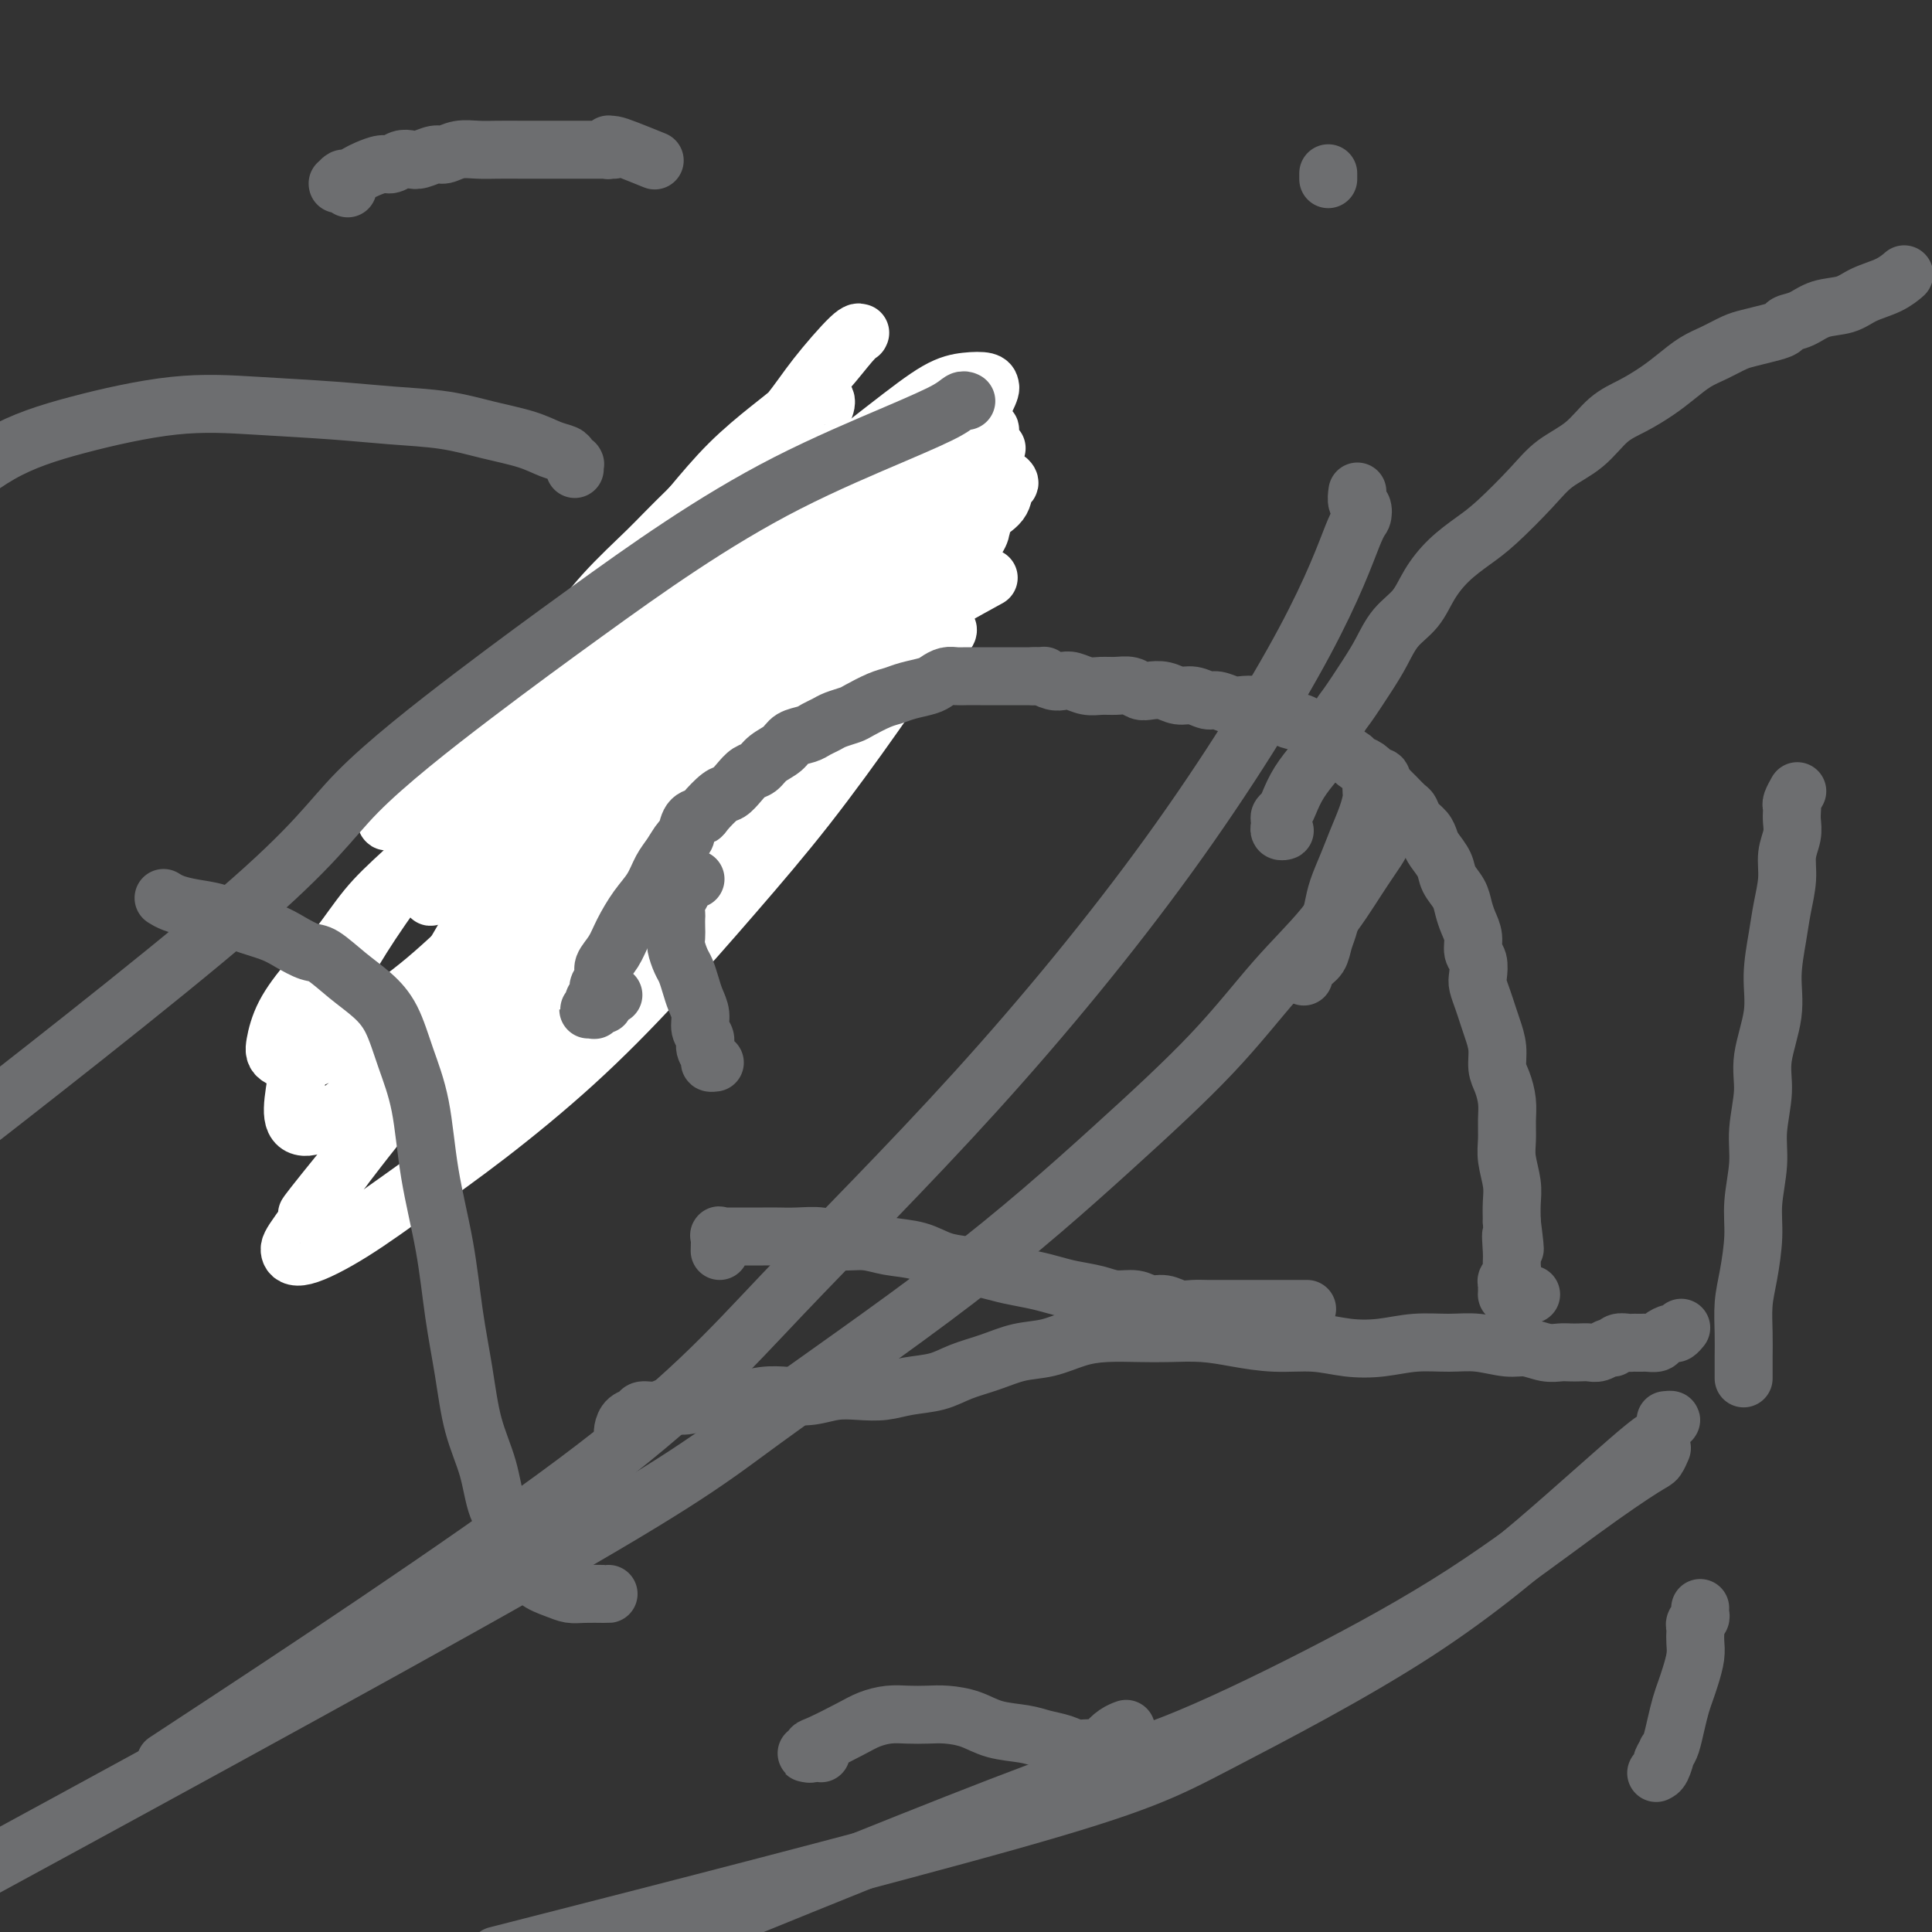 <svg viewBox='0 0 400 400' version='1.1' xmlns='http://www.w3.org/2000/svg' xmlns:xlink='http://www.w3.org/1999/xlink'><rect x="0" y="0" width="400" height="400" fill="#333333" stroke="none"/><g fill='none' stroke='#6D6E70' stroke-width='12' stroke-linecap='round' stroke-linejoin='round'><path d='M110,182c-1.510,0.120 -3.020,0.240 -4,0c-0.980,-0.240 -1.429,-0.841 -2,-1c-0.571,-0.159 -1.263,0.125 -2,0c-0.737,-0.125 -1.518,-0.658 -2,-1c-0.482,-0.342 -0.664,-0.494 -1,-1c-0.336,-0.506 -0.827,-1.366 -1,-2c-0.173,-0.634 -0.027,-1.043 0,-2c0.027,-0.957 -0.065,-2.461 0,-4c0.065,-1.539 0.288,-3.113 1,-5c0.712,-1.887 1.913,-4.088 3,-6c1.087,-1.912 2.059,-3.535 3,-6c0.941,-2.465 1.852,-5.772 3,-8c1.148,-2.228 2.532,-3.376 4,-5c1.468,-1.624 3.020,-3.724 5,-6c1.980,-2.276 4.388,-4.728 7,-7c2.612,-2.272 5.430,-4.363 8,-6c2.570,-1.637 4.894,-2.821 7,-4c2.106,-1.179 3.994,-2.354 6,-3c2.006,-0.646 4.129,-0.762 6,-1c1.871,-0.238 3.491,-0.599 5,-1c1.509,-0.401 2.907,-0.843 4,-1c1.093,-0.157 1.882,-0.028 3,0c1.118,0.028 2.565,-0.045 4,0c1.435,0.045 2.860,0.208 4,0c1.140,-0.208 1.997,-0.788 3,-1c1.003,-0.212 2.154,-0.057 3,0c0.846,0.057 1.389,0.015 2,0c0.611,-0.015 1.292,-0.004 2,0c0.708,0.004 1.444,0.001 2,0c0.556,-0.001 0.933,-0.000 1,0c0.067,0.000 -0.174,0.000 0,0c0.174,-0.000 0.765,-0.000 1,0c0.235,0.000 0.116,-0.000 0,0c-0.116,0.000 -0.227,0.000 0,0c0.227,-0.000 0.793,-0.000 1,0c0.207,0.000 0.055,0.001 0,0c-0.055,-0.001 -0.015,-0.004 0,0c0.015,0.004 0.004,0.015 0,0c-0.004,-0.015 -0.001,-0.057 0,0c0.001,0.057 0.000,0.211 0,0c-0.000,-0.211 -0.000,-0.789 0,-1c0.000,-0.211 0.000,-0.057 0,0c-0.000,0.057 -0.000,0.015 0,0c0.000,-0.015 0.000,-0.004 0,0c-0.000,0.004 -0.000,0.001 0,0c0.000,-0.001 0.000,-0.001 0,0'/><path d='M186,110c6.343,-0.774 1.700,-0.207 0,0c-1.700,0.207 -0.455,0.056 0,0c0.455,-0.056 0.122,-0.015 0,0c-0.122,0.015 -0.033,0.004 0,0c0.033,-0.004 0.009,-0.001 0,0c-0.009,0.001 -0.002,0.000 0,0c0.002,-0.000 0.001,-0.000 0,0c-0.001,0.000 -0.000,0.000 0,0c0.000,-0.000 0.000,-0.000 0,0c-0.000,0.000 -0.000,0.000 0,0c0.000,-0.000 0.000,-0.000 0,0c-0.000,0.000 -0.000,0.000 0,0c0.000,-0.000 0.000,-0.000 0,0c-0.000,0.000 -0.000,0.000 0,0c0.000,-0.000 0.000,-0.000 0,0c-0.000,0.000 -0.000,0.000 0,0c0.000,-0.000 0.000,-0.000 0,0c-0.000,0.000 -0.000,0.000 0,0c0.000,-0.000 0.000,-0.000 0,0c-0.000,0.000 -0.000,0.000 0,0'/><path d='M186,110c0.000,0.000 0.000,0.000 0,0c0.000,-0.000 0.000,0.000 0,0c0.000,-0.000 0.000,0.000 0,0c0.000,-0.000 0.000,0.000 0,0c0.000,0.000 0.000,-0.000 0,0c0.000,0.000 0.000,0.000 0,0c0.000,0.000 0.000,-0.000 0,0c0.000,0.000 0.000,0.000 0,0c0.000,-0.000 0.000,-0.000 0,0c0.000,0.000 0.000,0.000 0,0c0.000,0.000 0.000,0.000 0,0'/><path d='M186,110c-0.000,0.000 -0.001,0.001 0,0c0.001,-0.001 0.005,-0.002 0,0c-0.005,0.002 -0.020,0.009 0,0c0.020,-0.009 0.076,-0.034 0,0c-0.076,0.034 -0.283,0.128 0,0c0.283,-0.128 1.055,-0.478 2,-1c0.945,-0.522 2.062,-1.218 3,-2c0.938,-0.782 1.697,-1.652 2,-2c0.303,-0.348 0.152,-0.174 0,0'/></g>
<g fill='none' stroke='#FFFFFF' stroke-width='12' stroke-linecap='round' stroke-linejoin='round'><path d='M114,196c-0.167,-0.601 -0.333,-1.202 -1,-2c-0.667,-0.798 -1.833,-1.792 -2,-4c-0.167,-2.208 0.667,-5.631 1,-7c0.333,-1.369 0.167,-0.685 0,0'/><path d='M139,135c0.308,-0.671 0.615,-1.342 1,-3c0.385,-1.658 0.847,-4.302 1,-6c0.153,-1.698 -0.002,-2.450 0,-3c0.002,-0.550 0.162,-0.897 0,-1c-0.162,-0.103 -0.644,0.040 -1,0c-0.356,-0.040 -0.585,-0.263 -1,0c-0.415,0.263 -1.016,1.012 -2,2c-0.984,0.988 -2.350,2.216 -4,4c-1.650,1.784 -3.585,4.123 -6,6c-2.415,1.877 -5.309,3.292 -8,5c-2.691,1.708 -5.178,3.709 -7,5c-1.822,1.291 -2.978,1.872 -5,3c-2.022,1.128 -4.911,2.804 -8,5c-3.089,2.196 -6.379,4.914 -9,7c-2.621,2.086 -4.572,3.541 -6,5c-1.428,1.459 -2.334,2.922 -3,4c-0.666,1.078 -1.091,1.769 -1,2c0.091,0.231 0.699,0.001 1,0c0.301,-0.001 0.294,0.229 1,0c0.706,-0.229 2.126,-0.915 4,-2c1.874,-1.085 4.204,-2.569 7,-5c2.796,-2.431 6.058,-5.808 9,-9c2.942,-3.192 5.564,-6.198 9,-10c3.436,-3.802 7.685,-8.399 12,-13c4.315,-4.601 8.696,-9.208 13,-14c4.304,-4.792 8.530,-9.771 13,-15c4.470,-5.229 9.184,-10.708 13,-15c3.816,-4.292 6.736,-7.398 9,-10c2.264,-2.602 3.873,-4.700 5,-6c1.127,-1.300 1.772,-1.802 2,-2c0.228,-0.198 0.040,-0.093 0,0c-0.040,0.093 0.068,0.172 0,0c-0.068,-0.172 -0.311,-0.597 -2,1c-1.689,1.597 -4.824,5.216 -7,8c-2.176,2.784 -3.392,4.733 -6,8c-2.608,3.267 -6.607,7.852 -10,12c-3.393,4.148 -6.179,7.859 -10,13c-3.821,5.141 -8.677,11.712 -13,17c-4.323,5.288 -8.113,9.294 -11,13c-2.887,3.706 -4.870,7.114 -6,9c-1.130,1.886 -1.409,2.252 -2,3c-0.591,0.748 -1.496,1.878 -2,3c-0.504,1.122 -0.606,2.237 -1,3c-0.394,0.763 -1.079,1.173 0,1c1.079,-0.173 3.923,-0.929 6,-2c2.077,-1.071 3.386,-2.455 6,-5c2.614,-2.545 6.532,-6.249 9,-9c2.468,-2.751 3.487,-4.549 6,-8c2.513,-3.451 6.522,-8.555 10,-13c3.478,-4.445 6.425,-8.231 9,-12c2.575,-3.769 4.777,-7.522 7,-11c2.223,-3.478 4.467,-6.683 6,-9c1.533,-2.317 2.354,-3.748 3,-5c0.646,-1.252 1.118,-2.327 1,-3c-0.118,-0.673 -0.825,-0.945 -1,-1c-0.175,-0.055 0.182,0.106 0,0c-0.182,-0.106 -0.902,-0.479 -2,0c-1.098,0.479 -2.573,1.809 -4,3c-1.427,1.191 -2.807,2.244 -5,4c-2.193,1.756 -5.198,4.216 -8,7c-2.802,2.784 -5.401,5.892 -8,9'/><path d='M143,105c-4.850,4.722 -6.475,6.527 -9,9c-2.525,2.473 -5.951,5.615 -9,9c-3.049,3.385 -5.720,7.014 -8,10c-2.280,2.986 -4.167,5.330 -5,7c-0.833,1.670 -0.611,2.668 -1,4c-0.389,1.332 -1.389,2.998 -2,4c-0.611,1.002 -0.834,1.338 -1,2c-0.166,0.662 -0.275,1.648 0,2c0.275,0.352 0.935,0.069 2,0c1.065,-0.069 2.534,0.076 4,0c1.466,-0.076 2.928,-0.374 5,-1c2.072,-0.626 4.753,-1.579 7,-3c2.247,-1.421 4.062,-3.311 6,-5c1.938,-1.689 4.001,-3.177 6,-5c1.999,-1.823 3.933,-3.980 6,-6c2.067,-2.020 4.268,-3.902 6,-6c1.732,-2.098 2.996,-4.413 4,-6c1.004,-1.587 1.748,-2.445 2,-3c0.252,-0.555 0.014,-0.808 0,-1c-0.014,-0.192 0.198,-0.324 0,0c-0.198,0.324 -0.804,1.105 -2,2c-1.196,0.895 -2.981,1.905 -5,4c-2.019,2.095 -4.274,5.275 -7,9c-2.726,3.725 -5.925,7.993 -9,12c-3.075,4.007 -6.026,7.752 -9,12c-2.974,4.248 -5.969,9.000 -8,12c-2.031,3.000 -3.096,4.248 -4,6c-0.904,1.752 -1.646,4.009 -3,7c-1.354,2.991 -3.320,6.717 -5,10c-1.680,3.283 -3.072,6.125 -4,9c-0.928,2.875 -1.390,5.785 -2,8c-0.610,2.215 -1.369,3.737 -1,5c0.369,1.263 1.864,2.268 3,3c1.136,0.732 1.912,1.192 4,1c2.088,-0.192 5.487,-1.036 8,-2c2.513,-0.964 4.139,-2.048 7,-4c2.861,-1.952 6.957,-4.771 11,-8c4.043,-3.229 8.033,-6.867 12,-11c3.967,-4.133 7.912,-8.760 12,-13c4.088,-4.240 8.321,-8.094 12,-12c3.679,-3.906 6.804,-7.865 10,-12c3.196,-4.135 6.462,-8.445 9,-12c2.538,-3.555 4.347,-6.354 6,-9c1.653,-2.646 3.151,-5.140 4,-7c0.849,-1.860 1.049,-3.086 1,-4c-0.049,-0.914 -0.346,-1.515 -1,-2c-0.654,-0.485 -1.666,-0.852 -3,-1c-1.334,-0.148 -2.991,-0.077 -5,0c-2.009,0.077 -4.372,0.159 -7,1c-2.628,0.841 -5.523,2.439 -9,4c-3.477,1.561 -7.537,3.084 -11,5c-3.463,1.916 -6.328,4.226 -10,7c-3.672,2.774 -8.149,6.011 -12,9c-3.851,2.989 -7.075,5.730 -11,9c-3.925,3.270 -8.549,7.069 -11,9c-2.451,1.931 -2.728,1.996 -4,3c-1.272,1.004 -3.540,2.949 -6,5c-2.460,2.051 -5.113,4.210 -7,6c-1.887,1.790 -3.008,3.213 -4,4c-0.992,0.787 -1.855,0.939 -2,1c-0.145,0.061 0.427,0.030 1,0'/><path d='M94,182c-10.010,7.894 -2.035,1.130 2,-2c4.035,-3.130 4.131,-2.624 6,-4c1.869,-1.376 5.513,-4.632 9,-8c3.487,-3.368 6.818,-6.849 11,-11c4.182,-4.151 9.216,-8.974 14,-14c4.784,-5.026 9.319,-10.256 14,-15c4.681,-4.744 9.508,-9.002 14,-13c4.492,-3.998 8.650,-7.737 12,-11c3.350,-3.263 5.891,-6.049 8,-8c2.109,-1.951 3.787,-3.065 5,-4c1.213,-0.935 1.961,-1.690 2,-2c0.039,-0.310 -0.631,-0.173 -2,1c-1.369,1.173 -3.436,3.383 -6,6c-2.564,2.617 -5.626,5.642 -9,9c-3.374,3.358 -7.062,7.049 -11,11c-3.938,3.951 -8.126,8.160 -12,13c-3.874,4.840 -7.434,10.309 -11,15c-3.566,4.691 -7.140,8.605 -11,13c-3.860,4.395 -8.007,9.272 -11,13c-2.993,3.728 -4.831,6.309 -6,8c-1.169,1.691 -1.670,2.494 -3,4c-1.330,1.506 -3.489,3.716 -5,6c-1.511,2.284 -2.372,4.643 -3,6c-0.628,1.357 -1.022,1.712 -1,2c0.022,0.288 0.461,0.508 2,0c1.539,-0.508 4.178,-1.745 6,-3c1.822,-1.255 2.826,-2.529 5,-5c2.174,-2.471 5.519,-6.141 9,-10c3.481,-3.859 7.097,-7.908 11,-12c3.903,-4.092 8.094,-8.229 12,-13c3.906,-4.771 7.526,-10.178 11,-15c3.474,-4.822 6.801,-9.061 10,-13c3.199,-3.939 6.270,-7.579 9,-11c2.730,-3.421 5.119,-6.624 7,-9c1.881,-2.376 3.255,-3.924 4,-5c0.745,-1.076 0.862,-1.680 1,-2c0.138,-0.320 0.298,-0.355 0,0c-0.298,0.355 -1.053,1.099 -3,3c-1.947,1.901 -5.085,4.958 -8,8c-2.915,3.042 -5.605,6.070 -9,10c-3.395,3.930 -7.493,8.761 -11,13c-3.507,4.239 -6.423,7.887 -10,12c-3.577,4.113 -7.813,8.692 -11,13c-3.187,4.308 -5.323,8.345 -8,12c-2.677,3.655 -5.893,6.928 -8,10c-2.107,3.072 -3.104,5.943 -4,8c-0.896,2.057 -1.692,3.299 -2,4c-0.308,0.701 -0.130,0.861 0,1c0.130,0.139 0.211,0.258 1,0c0.789,-0.258 2.287,-0.894 4,-2c1.713,-1.106 3.642,-2.681 6,-5c2.358,-2.319 5.145,-5.380 8,-9c2.855,-3.620 5.778,-7.799 9,-12c3.222,-4.201 6.741,-8.425 10,-13c3.259,-4.575 6.257,-9.503 9,-14c2.743,-4.497 5.232,-8.564 7,-12c1.768,-3.436 2.814,-6.241 4,-9c1.186,-2.759 2.512,-5.474 3,-7c0.488,-1.526 0.140,-1.865 0,-2c-0.140,-0.135 -0.070,-0.068 0,0'/><path d='M174,108c3.005,-7.020 -0.981,-2.568 -3,-1c-2.019,1.568 -2.069,0.254 -3,0c-0.931,-0.254 -2.743,0.551 -6,2c-3.257,1.449 -7.958,3.541 -11,5c-3.042,1.459 -4.423,2.287 -8,5c-3.577,2.713 -9.348,7.313 -14,11c-4.652,3.687 -8.184,6.462 -11,9c-2.816,2.538 -4.915,4.838 -6,6c-1.085,1.162 -1.154,1.187 -2,2c-0.846,0.813 -2.467,2.415 -4,4c-1.533,1.585 -2.978,3.155 -4,4c-1.022,0.845 -1.623,0.966 -2,1c-0.377,0.034 -0.531,-0.020 0,0c0.531,0.020 1.747,0.113 3,0c1.253,-0.113 2.543,-0.434 5,-2c2.457,-1.566 6.081,-4.378 10,-7c3.919,-2.622 8.134,-5.053 13,-8c4.866,-2.947 10.383,-6.410 14,-9c3.617,-2.590 5.333,-4.306 9,-7c3.667,-2.694 9.286,-6.366 13,-9c3.714,-2.634 5.525,-4.228 7,-5c1.475,-0.772 2.615,-0.720 3,-1c0.385,-0.280 0.017,-0.893 0,-1c-0.017,-0.107 0.318,0.292 0,1c-0.318,0.708 -1.287,1.725 -3,3c-1.713,1.275 -4.168,2.809 -7,5c-2.832,2.191 -6.040,5.038 -9,8c-2.960,2.962 -5.673,6.038 -9,9c-3.327,2.962 -7.267,5.810 -11,9c-3.733,3.190 -7.259,6.720 -11,10c-3.741,3.280 -7.698,6.308 -10,8c-2.302,1.692 -2.948,2.047 -4,3c-1.052,0.953 -2.510,2.505 -4,4c-1.490,1.495 -3.012,2.935 -4,4c-0.988,1.065 -1.442,1.757 -2,2c-0.558,0.243 -1.220,0.039 -1,0c0.220,-0.039 1.321,0.089 3,0c1.679,-0.089 3.936,-0.395 6,-1c2.064,-0.605 3.936,-1.508 7,-3c3.064,-1.492 7.320,-3.574 12,-6c4.680,-2.426 9.784,-5.197 15,-8c5.216,-2.803 10.544,-5.638 16,-9c5.456,-3.362 11.040,-7.252 17,-11c5.960,-3.748 12.297,-7.355 17,-10c4.703,-2.645 7.772,-4.327 9,-5c1.228,-0.673 0.614,-0.336 0,0'/><path d='M169,132c-0.005,-0.034 -0.011,-0.068 0,0c0.011,0.068 0.038,0.239 0,0c-0.038,-0.239 -0.141,-0.887 0,-1c0.141,-0.113 0.525,0.309 1,0c0.475,-0.309 1.041,-1.349 2,-2c0.959,-0.651 2.310,-0.914 4,-2c1.690,-1.086 3.720,-2.994 5,-4c1.280,-1.006 1.811,-1.108 3,-2c1.189,-0.892 3.037,-2.573 5,-4c1.963,-1.427 4.041,-2.599 6,-4c1.959,-1.401 3.797,-3.029 5,-4c1.203,-0.971 1.770,-1.283 3,-2c1.230,-0.717 3.124,-1.838 4,-3c0.876,-1.162 0.733,-2.366 1,-3c0.267,-0.634 0.943,-0.697 1,-1c0.057,-0.303 -0.505,-0.845 -1,-1c-0.495,-0.155 -0.923,0.076 -3,1c-2.077,0.924 -5.804,2.540 -10,5c-4.196,2.460 -8.860,5.764 -12,8c-3.140,2.236 -4.757,3.404 -8,6c-3.243,2.596 -8.114,6.620 -12,10c-3.886,3.380 -6.788,6.118 -11,10c-4.212,3.882 -9.733,8.910 -13,12c-3.267,3.090 -4.280,4.244 -6,6c-1.720,1.756 -4.147,4.116 -6,6c-1.853,1.884 -3.131,3.291 -4,4c-0.869,0.709 -1.327,0.718 -1,1c0.327,0.282 1.439,0.836 3,1c1.561,0.164 3.571,-0.061 6,-1c2.429,-0.939 5.278,-2.591 8,-4c2.722,-1.409 5.317,-2.573 9,-5c3.683,-2.427 8.453,-6.115 11,-8c2.547,-1.885 2.871,-1.967 3,-2c0.129,-0.033 0.065,-0.016 0,0'/><path d='M185,127c0.497,-0.039 0.994,-0.077 3,-2c2.006,-1.923 5.521,-5.729 8,-8c2.479,-2.271 3.924,-3.005 5,-4c1.076,-0.995 1.785,-2.251 2,-3c0.215,-0.749 -0.063,-0.992 0,-1c0.063,-0.008 0.467,0.218 0,0c-0.467,-0.218 -1.804,-0.879 -3,-1c-1.196,-0.121 -2.251,0.298 -4,1c-1.749,0.702 -4.191,1.686 -7,3c-2.809,1.314 -5.986,2.958 -9,5c-3.014,2.042 -5.866,4.481 -9,7c-3.134,2.519 -6.549,5.119 -10,8c-3.451,2.881 -6.939,6.045 -10,9c-3.061,2.955 -5.694,5.701 -8,8c-2.306,2.299 -4.286,4.150 -6,6c-1.714,1.850 -3.163,3.697 -4,5c-0.837,1.303 -1.061,2.062 -1,3c0.061,0.938 0.408,2.056 1,3c0.592,0.944 1.429,1.716 2,2c0.571,0.284 0.878,0.081 1,0c0.122,-0.081 0.061,-0.041 0,0'/><path d='M196,131c0.226,-0.332 0.452,-0.665 0,-1c-0.452,-0.335 -1.582,-0.673 -3,-1c-1.418,-0.327 -3.123,-0.642 -5,0c-1.877,0.642 -3.924,2.241 -7,4c-3.076,1.759 -7.180,3.680 -11,6c-3.820,2.320 -7.354,5.040 -11,8c-3.646,2.960 -7.403,6.159 -11,9c-3.597,2.841 -7.034,5.326 -10,8c-2.966,2.674 -5.460,5.539 -8,8c-2.540,2.461 -5.127,4.517 -7,6c-1.873,1.483 -3.033,2.392 -4,3c-0.967,0.608 -1.742,0.913 -2,1c-0.258,0.087 0.000,-0.045 0,0c-0.000,0.045 -0.259,0.268 0,0c0.259,-0.268 1.036,-1.026 2,-2c0.964,-0.974 2.114,-2.162 4,-4c1.886,-1.838 4.509,-4.324 7,-7c2.491,-2.676 4.851,-5.540 8,-9c3.149,-3.460 7.088,-7.515 11,-12c3.912,-4.485 7.797,-9.401 12,-14c4.203,-4.599 8.724,-8.882 13,-13c4.276,-4.118 8.307,-8.070 12,-12c3.693,-3.930 7.047,-7.838 10,-11c2.953,-3.162 5.504,-5.580 7,-7c1.496,-1.420 1.936,-1.844 2,-2c0.064,-0.156 -0.249,-0.043 -1,0c-0.751,0.043 -1.941,0.017 -4,1c-2.059,0.983 -4.987,2.974 -9,6c-4.013,3.026 -9.111,7.088 -14,11c-4.889,3.912 -9.567,7.674 -14,12c-4.433,4.326 -8.619,9.214 -13,14c-4.381,4.786 -8.955,9.468 -13,14c-4.045,4.532 -7.559,8.912 -11,13c-3.441,4.088 -6.807,7.883 -9,11c-2.193,3.117 -3.211,5.556 -4,7c-0.789,1.444 -1.348,1.894 -2,3c-0.652,1.106 -1.397,2.867 -2,4c-0.603,1.133 -1.062,1.639 -1,2c0.062,0.361 0.647,0.577 2,0c1.353,-0.577 3.476,-1.947 6,-4c2.524,-2.053 5.451,-4.788 9,-8c3.549,-3.212 7.721,-6.899 12,-11c4.279,-4.101 8.664,-8.615 13,-13c4.336,-4.385 8.621,-8.642 13,-13c4.379,-4.358 8.851,-8.817 13,-13c4.149,-4.183 7.976,-8.089 12,-12c4.024,-3.911 8.247,-7.828 11,-11c2.753,-3.172 4.036,-5.600 5,-7c0.964,-1.400 1.609,-1.773 2,-2c0.391,-0.227 0.528,-0.309 0,0c-0.528,0.309 -1.722,1.009 -4,3c-2.278,1.991 -5.641,5.274 -10,9c-4.359,3.726 -9.715,7.897 -15,13c-5.285,5.103 -10.500,11.139 -16,17c-5.500,5.861 -11.284,11.547 -18,19c-6.716,7.453 -14.364,16.672 -19,22c-4.636,5.328 -6.262,6.765 -9,10c-2.738,3.235 -6.590,8.269 -11,14c-4.410,5.731 -9.380,12.158 -14,18c-4.620,5.842 -8.892,11.098 -12,15c-3.108,3.902 -5.054,6.451 -7,9'/><path d='M71,242c-12.065,14.892 -6.228,8.122 -5,7c1.228,-1.122 -2.152,3.404 -4,6c-1.848,2.596 -2.163,3.262 -2,4c0.163,0.738 0.805,1.549 3,1c2.195,-0.549 5.945,-2.459 10,-5c4.055,-2.541 8.416,-5.715 13,-9c4.584,-3.285 9.391,-6.683 15,-11c5.609,-4.317 12.019,-9.554 18,-15c5.981,-5.446 11.534,-11.100 17,-17c5.466,-5.900 10.847,-12.047 16,-18c5.153,-5.953 10.079,-11.714 15,-18c4.921,-6.286 9.838,-13.099 14,-19c4.162,-5.901 7.569,-10.892 10,-15c2.431,-4.108 3.887,-7.334 5,-10c1.113,-2.666 1.882,-4.773 2,-6c0.118,-1.227 -0.414,-1.576 -1,-2c-0.586,-0.424 -1.224,-0.923 -3,-1c-1.776,-0.077 -4.690,0.269 -8,1c-3.310,0.731 -7.017,1.846 -11,4c-3.983,2.154 -8.242,5.347 -13,9c-4.758,3.653 -10.016,7.768 -15,12c-4.984,4.232 -9.696,8.583 -15,14c-5.304,5.417 -11.200,11.901 -14,15c-2.800,3.099 -2.502,2.813 -4,5c-1.498,2.187 -4.791,6.848 -8,11c-3.209,4.152 -6.334,7.795 -9,12c-2.666,4.205 -4.873,8.971 -7,13c-2.127,4.029 -4.173,7.319 -5,10c-0.827,2.681 -0.434,4.752 0,6c0.434,1.248 0.911,1.672 2,2c1.089,0.328 2.792,0.560 5,0c2.208,-0.560 4.922,-1.913 8,-4c3.078,-2.087 6.520,-4.908 10,-8c3.480,-3.092 6.998,-6.454 11,-11c4.002,-4.546 8.490,-10.276 13,-16c4.510,-5.724 9.043,-11.442 15,-20c5.957,-8.558 13.337,-19.956 18,-27c4.663,-7.044 6.609,-9.732 10,-15c3.391,-5.268 8.228,-13.114 12,-19c3.772,-5.886 6.478,-9.812 9,-14c2.522,-4.188 4.860,-8.636 6,-11c1.140,-2.364 1.081,-2.642 1,-3c-0.081,-0.358 -0.182,-0.794 -1,-1c-0.818,-0.206 -2.351,-0.181 -4,0c-1.649,0.181 -3.415,0.518 -6,2c-2.585,1.482 -5.991,4.110 -11,8c-5.009,3.890 -11.622,9.041 -17,14c-5.378,4.959 -9.521,9.725 -14,15c-4.479,5.275 -9.294,11.059 -14,17c-4.706,5.941 -9.304,12.039 -13,17c-3.696,4.961 -6.492,8.786 -8,11c-1.508,2.214 -1.729,2.817 -4,6c-2.271,3.183 -6.592,8.947 -10,14c-3.408,5.053 -5.902,9.394 -8,13c-2.098,3.606 -3.801,6.477 -5,9c-1.199,2.523 -1.894,4.700 -2,6c-0.106,1.300 0.378,1.724 1,2c0.622,0.276 1.383,0.404 3,0c1.617,-0.404 4.089,-1.339 7,-3c2.911,-1.661 6.260,-4.046 10,-7c3.740,-2.954 7.870,-6.477 12,-10'/><path d='M121,193c5.656,-5.243 8.796,-9.849 13,-15c4.204,-5.151 9.473,-10.845 14,-17c4.527,-6.155 8.314,-12.770 12,-19c3.686,-6.230 7.272,-12.074 10,-17c2.728,-4.926 4.600,-8.933 6,-12c1.400,-3.067 2.330,-5.193 3,-7c0.670,-1.807 1.081,-3.294 1,-4c-0.081,-0.706 -0.654,-0.632 -2,-1c-1.346,-0.368 -3.463,-1.177 -6,-1c-2.537,0.177 -5.493,1.342 -9,3c-3.507,1.658 -7.566,3.809 -12,7c-4.434,3.191 -9.243,7.423 -15,13c-5.757,5.577 -12.460,12.501 -16,16c-3.540,3.499 -3.916,3.573 -6,6c-2.084,2.427 -5.876,7.205 -10,12c-4.124,4.795 -8.578,9.605 -13,15c-4.422,5.395 -8.810,11.375 -12,16c-3.190,4.625 -5.183,7.893 -7,11c-1.817,3.107 -3.458,6.051 -5,9c-1.542,2.949 -2.984,5.903 -4,9c-1.016,3.097 -1.607,6.337 -2,9c-0.393,2.663 -0.587,4.748 0,6c0.587,1.252 1.956,1.669 4,1c2.044,-0.669 4.761,-2.426 8,-5c3.239,-2.574 6.998,-5.965 11,-10c4.002,-4.035 8.246,-8.714 13,-14c4.754,-5.286 10.019,-11.179 15,-17c4.981,-5.821 9.678,-11.571 14,-17c4.322,-5.429 8.269,-10.537 12,-15c3.731,-4.463 7.248,-8.281 10,-12c2.752,-3.719 4.741,-7.338 6,-10c1.259,-2.662 1.788,-4.368 2,-5c0.212,-0.632 0.109,-0.189 -1,0c-1.109,0.189 -3.222,0.124 -6,1c-2.778,0.876 -6.220,2.692 -10,5c-3.780,2.308 -7.899,5.109 -12,8c-4.101,2.891 -8.185,5.873 -11,8c-2.815,2.127 -4.362,3.400 -7,6c-2.638,2.600 -6.367,6.528 -11,11c-4.633,4.472 -10.169,9.489 -14,13c-3.831,3.511 -5.958,5.517 -8,8c-2.042,2.483 -3.998,5.442 -6,8c-2.002,2.558 -4.049,4.715 -6,7c-1.951,2.285 -3.804,4.697 -5,7c-1.196,2.303 -1.733,4.495 -2,6c-0.267,1.505 -0.264,2.322 1,3c1.264,0.678 3.789,1.216 7,0c3.211,-1.216 7.108,-4.187 11,-7c3.892,-2.813 7.779,-5.468 12,-9c4.221,-3.532 8.776,-7.941 13,-12c4.224,-4.059 8.116,-7.767 12,-12c3.884,-4.233 7.760,-8.989 11,-13c3.240,-4.011 5.845,-7.275 8,-10c2.155,-2.725 3.862,-4.909 5,-7c1.138,-2.091 1.707,-4.088 2,-5c0.293,-0.912 0.309,-0.740 0,-1c-0.309,-0.260 -0.945,-0.951 -2,-1c-1.055,-0.049 -2.530,0.544 -4,1c-1.470,0.456 -2.934,0.777 -5,2c-2.066,1.223 -4.733,3.350 -7,5c-2.267,1.650 -4.133,2.825 -6,4'/><path d='M115,154c-2.581,1.857 -2.534,2.000 -4,3c-1.466,1.000 -4.444,2.856 -7,6c-2.556,3.144 -4.688,7.577 -6,10c-1.312,2.423 -1.803,2.835 -2,3c-0.197,0.165 -0.098,0.082 0,0'/></g>
<g fill='none' stroke='#6D6E70' stroke-width='12' stroke-linecap='round' stroke-linejoin='round'><path d='M127,206c-0.868,0.301 -1.735,0.603 -2,1c-0.265,0.397 0.074,0.891 0,1c-0.074,0.109 -0.559,-0.167 -1,0c-0.441,0.167 -0.837,0.777 -1,1c-0.163,0.223 -0.092,0.060 0,0c0.092,-0.060 0.207,-0.015 0,0c-0.207,0.015 -0.735,0.000 -1,0c-0.265,-0.000 -0.267,0.014 0,0c0.267,-0.014 0.804,-0.057 1,0c0.196,0.057 0.053,0.212 0,0c-0.053,-0.212 -0.015,-0.793 0,-1c0.015,-0.207 0.008,-0.041 0,0c-0.008,0.041 -0.016,-0.045 0,0c0.016,0.045 0.057,0.219 0,0c-0.057,-0.219 -0.213,-0.831 0,-1c0.213,-0.169 0.793,0.106 1,0c0.207,-0.106 0.040,-0.594 0,-1c-0.040,-0.406 0.048,-0.730 0,-1c-0.048,-0.270 -0.232,-0.486 0,-1c0.232,-0.514 0.880,-1.327 1,-2c0.120,-0.673 -0.288,-1.208 0,-2c0.288,-0.792 1.270,-1.843 2,-3c0.730,-1.157 1.206,-2.420 2,-4c0.794,-1.580 1.904,-3.478 3,-5c1.096,-1.522 2.178,-2.668 3,-4c0.822,-1.332 1.385,-2.851 2,-4c0.615,-1.149 1.282,-1.929 2,-3c0.718,-1.071 1.486,-2.431 2,-3c0.514,-0.569 0.774,-0.345 1,-1c0.226,-0.655 0.416,-2.188 1,-3c0.584,-0.812 1.560,-0.903 2,-1c0.440,-0.097 0.344,-0.201 1,-1c0.656,-0.799 2.063,-2.293 3,-3c0.937,-0.707 1.405,-0.626 2,-1c0.595,-0.374 1.318,-1.202 2,-2c0.682,-0.798 1.322,-1.565 2,-2c0.678,-0.435 1.393,-0.536 2,-1c0.607,-0.464 1.107,-1.290 2,-2c0.893,-0.710 2.179,-1.303 3,-2c0.821,-0.697 1.177,-1.496 2,-2c0.823,-0.504 2.111,-0.713 3,-1c0.889,-0.287 1.377,-0.653 2,-1c0.623,-0.347 1.381,-0.674 2,-1c0.619,-0.326 1.100,-0.651 2,-1c0.900,-0.349 2.221,-0.724 3,-1c0.779,-0.276 1.017,-0.455 2,-1c0.983,-0.545 2.710,-1.455 4,-2c1.290,-0.545 2.141,-0.724 3,-1c0.859,-0.276 1.725,-0.648 3,-1c1.275,-0.352 2.959,-0.683 4,-1c1.041,-0.317 1.438,-0.621 2,-1c0.562,-0.379 1.290,-0.834 2,-1c0.710,-0.166 1.402,-0.045 2,0c0.598,0.045 1.104,0.012 2,0c0.896,-0.012 2.184,-0.003 3,0c0.816,0.003 1.161,0.001 2,0c0.839,-0.001 2.173,-0.000 3,0c0.827,0.000 1.146,0.000 2,0c0.854,-0.000 2.244,-0.000 3,0c0.756,0.000 0.878,0.000 1,0'/><path d='M214,140c3.143,-0.060 2.000,-0.208 2,0c0.000,0.208 1.144,0.774 2,1c0.856,0.226 1.425,0.113 2,0c0.575,-0.113 1.155,-0.228 2,0c0.845,0.228 1.956,0.797 3,1c1.044,0.203 2.022,0.041 3,0c0.978,-0.041 1.956,0.041 3,0c1.044,-0.041 2.156,-0.203 3,0c0.844,0.203 1.422,0.771 2,1c0.578,0.229 1.156,0.118 2,0c0.844,-0.118 1.954,-0.243 3,0c1.046,0.243 2.027,0.853 3,1c0.973,0.147 1.936,-0.171 3,0c1.064,0.171 2.228,0.830 3,1c0.772,0.170 1.150,-0.147 2,0c0.850,0.147 2.171,0.760 3,1c0.829,0.240 1.166,0.106 2,0c0.834,-0.106 2.167,-0.184 3,0c0.833,0.184 1.168,0.631 2,1c0.832,0.369 2.162,0.661 3,1c0.838,0.339 1.183,0.724 2,1c0.817,0.276 2.105,0.441 3,1c0.895,0.559 1.395,1.512 2,2c0.605,0.488 1.313,0.512 2,1c0.687,0.488 1.353,1.439 2,2c0.647,0.561 1.276,0.731 2,1c0.724,0.269 1.545,0.639 2,1c0.455,0.361 0.544,0.715 1,1c0.456,0.285 1.278,0.500 2,1c0.722,0.500 1.346,1.285 2,2c0.654,0.715 1.340,1.360 2,2c0.660,0.640 1.294,1.273 2,2c0.706,0.727 1.485,1.546 2,2c0.515,0.454 0.767,0.544 1,1c0.233,0.456 0.448,1.280 1,2c0.552,0.720 1.442,1.337 2,2c0.558,0.663 0.783,1.374 1,2c0.217,0.626 0.425,1.168 1,2c0.575,0.832 1.516,1.955 2,3c0.484,1.045 0.512,2.012 1,3c0.488,0.988 1.436,1.998 2,3c0.564,1.002 0.743,1.997 1,3c0.257,1.003 0.591,2.016 1,3c0.409,0.984 0.893,1.939 1,3c0.107,1.061 -0.165,2.226 0,3c0.165,0.774 0.765,1.155 1,2c0.235,0.845 0.104,2.154 0,3c-0.104,0.846 -0.182,1.229 0,2c0.182,0.771 0.622,1.928 1,3c0.378,1.072 0.692,2.057 1,3c0.308,0.943 0.608,1.844 1,3c0.392,1.156 0.875,2.566 1,4c0.125,1.434 -0.110,2.890 0,4c0.110,1.110 0.564,1.874 1,3c0.436,1.126 0.853,2.615 1,4c0.147,1.385 0.025,2.666 0,4c-0.025,1.334 0.046,2.719 0,4c-0.046,1.281 -0.208,2.457 0,4c0.208,1.543 0.787,3.454 1,5c0.213,1.546 0.061,2.727 0,4c-0.061,1.273 -0.030,2.636 0,4'/><path d='M313,253c1.236,9.666 0.328,4.330 0,3c-0.328,-1.330 -0.074,1.345 0,3c0.074,1.655 -0.033,2.290 0,3c0.033,0.710 0.205,1.496 0,2c-0.205,0.504 -0.787,0.727 -1,1c-0.213,0.273 -0.057,0.595 0,1c0.057,0.405 0.015,0.893 0,1c-0.015,0.107 -0.004,-0.168 0,0c0.004,0.168 0.002,0.777 0,1c-0.002,0.223 -0.004,0.060 0,0c0.004,-0.060 0.015,-0.016 0,0c-0.015,0.016 -0.057,0.004 0,0c0.057,-0.004 0.211,-0.001 1,0c0.789,0.001 2.212,0.000 3,0c0.788,-0.000 0.939,-0.000 1,0c0.061,0.000 0.030,0.000 0,0'/><path d='M265,172c0.536,-0.032 1.072,-0.064 1,0c-0.072,0.064 -0.752,0.224 -1,0c-0.248,-0.224 -0.063,-0.833 0,-1c0.063,-0.167 0.005,0.109 0,0c-0.005,-0.109 0.042,-0.601 0,-1c-0.042,-0.399 -0.173,-0.705 0,-1c0.173,-0.295 0.650,-0.578 1,-1c0.350,-0.422 0.573,-0.981 1,-2c0.427,-1.019 1.057,-2.496 2,-4c0.943,-1.504 2.199,-3.035 3,-4c0.801,-0.965 1.148,-1.366 2,-3c0.852,-1.634 2.208,-4.503 3,-6c0.792,-1.497 1.020,-1.624 2,-3c0.980,-1.376 2.712,-4.001 4,-6c1.288,-1.999 2.132,-3.370 3,-5c0.868,-1.630 1.761,-3.517 3,-5c1.239,-1.483 2.824,-2.560 4,-4c1.176,-1.440 1.942,-3.241 3,-5c1.058,-1.759 2.409,-3.475 4,-5c1.591,-1.525 3.422,-2.861 5,-4c1.578,-1.139 2.903,-2.083 5,-4c2.097,-1.917 4.965,-4.806 7,-7c2.035,-2.194 3.237,-3.693 5,-5c1.763,-1.307 4.088,-2.422 6,-4c1.912,-1.578 3.410,-3.620 5,-5c1.590,-1.380 3.271,-2.099 5,-3c1.729,-0.901 3.506,-1.985 5,-3c1.494,-1.015 2.706,-1.959 4,-3c1.294,-1.041 2.670,-2.177 4,-3c1.330,-0.823 2.612,-1.334 4,-2c1.388,-0.666 2.881,-1.488 4,-2c1.119,-0.512 1.863,-0.713 3,-1c1.137,-0.287 2.665,-0.658 4,-1c1.335,-0.342 2.475,-0.654 3,-1c0.525,-0.346 0.435,-0.726 1,-1c0.565,-0.274 1.785,-0.443 3,-1c1.215,-0.557 2.424,-1.502 4,-2c1.576,-0.498 3.519,-0.551 5,-1c1.481,-0.449 2.500,-1.296 4,-2c1.500,-0.704 3.481,-1.267 5,-2c1.519,-0.733 2.577,-1.638 3,-2c0.423,-0.362 0.212,-0.181 0,0'/><path d='M129,297c0.015,0.058 0.030,0.117 0,0c-0.030,-0.117 -0.104,-0.408 0,-1c0.104,-0.592 0.387,-1.483 1,-2c0.613,-0.517 1.555,-0.659 2,-1c0.445,-0.341 0.393,-0.880 1,-1c0.607,-0.120 1.871,0.179 3,0c1.129,-0.179 2.121,-0.836 3,-1c0.879,-0.164 1.644,0.166 3,0c1.356,-0.166 3.303,-0.828 5,-1c1.697,-0.172 3.145,0.146 5,0c1.855,-0.146 4.116,-0.757 6,-1c1.884,-0.243 3.392,-0.117 5,0c1.608,0.117 3.317,0.224 5,0c1.683,-0.224 3.342,-0.780 5,-1c1.658,-0.220 3.316,-0.103 5,0c1.684,0.103 3.393,0.194 5,0c1.607,-0.194 3.110,-0.672 5,-1c1.890,-0.328 4.167,-0.507 6,-1c1.833,-0.493 3.224,-1.302 5,-2c1.776,-0.698 3.939,-1.287 6,-2c2.061,-0.713 4.020,-1.550 6,-2c1.980,-0.450 3.980,-0.513 6,-1c2.020,-0.487 4.061,-1.399 6,-2c1.939,-0.601 3.776,-0.890 6,-1c2.224,-0.110 4.836,-0.039 7,0c2.164,0.039 3.879,0.048 6,0c2.121,-0.048 4.648,-0.153 7,0c2.352,0.153 4.528,0.564 7,1c2.472,0.436 5.239,0.898 8,1c2.761,0.102 5.514,-0.154 8,0c2.486,0.154 4.704,0.720 7,1c2.296,0.280 4.669,0.275 7,0c2.331,-0.275 4.618,-0.821 7,-1c2.382,-0.179 4.857,0.008 7,0c2.143,-0.008 3.953,-0.212 6,0c2.047,0.212 4.330,0.842 6,1c1.670,0.158 2.726,-0.154 4,0c1.274,0.154 2.764,0.773 4,1c1.236,0.227 2.218,0.062 3,0c0.782,-0.062 1.365,-0.021 2,0c0.635,0.021 1.322,0.021 2,0c0.678,-0.021 1.346,-0.062 2,0c0.654,0.062 1.292,0.227 2,0c0.708,-0.227 1.485,-0.845 2,-1c0.515,-0.155 0.768,0.155 1,0c0.232,-0.155 0.444,-0.773 1,-1c0.556,-0.227 1.457,-0.061 2,0c0.543,0.061 0.727,0.017 1,0c0.273,-0.017 0.635,-0.007 1,0c0.365,0.007 0.731,0.012 1,0c0.269,-0.012 0.439,-0.041 1,0c0.561,0.041 1.513,0.151 2,0c0.487,-0.151 0.509,-0.562 1,-1c0.491,-0.438 1.452,-0.902 2,-1c0.548,-0.098 0.683,0.170 1,0c0.317,-0.170 0.816,-0.776 1,-1c0.184,-0.224 0.053,-0.064 0,0c-0.053,0.064 -0.026,0.032 0,0'/><path d='M72,39c-0.453,-0.423 -0.906,-0.845 -1,-1c-0.094,-0.155 0.171,-0.042 0,0c-0.171,0.042 -0.779,0.012 -1,0c-0.221,-0.012 -0.056,-0.007 0,0c0.056,0.007 0.003,0.017 0,0c-0.003,-0.017 0.044,-0.060 0,0c-0.044,0.060 -0.179,0.224 0,0c0.179,-0.224 0.670,-0.834 1,-1c0.330,-0.166 0.497,0.114 1,0c0.503,-0.114 1.342,-0.623 2,-1c0.658,-0.377 1.135,-0.623 2,-1c0.865,-0.377 2.117,-0.884 3,-1c0.883,-0.116 1.395,0.161 2,0c0.605,-0.161 1.302,-0.760 2,-1c0.698,-0.240 1.396,-0.121 2,0c0.604,0.121 1.112,0.243 2,0c0.888,-0.243 2.154,-0.850 3,-1c0.846,-0.150 1.271,0.156 2,0c0.729,-0.156 1.763,-0.774 3,-1c1.237,-0.226 2.676,-0.061 4,0c1.324,0.061 2.534,0.016 4,0c1.466,-0.016 3.187,-0.004 5,0c1.813,0.004 3.718,0.001 5,0c1.282,-0.001 1.941,-0.000 3,0c1.059,0.000 2.518,0.000 4,0c1.482,-0.000 2.986,-0.000 4,0c1.014,0.000 1.540,-0.000 2,0c0.460,0.000 0.856,0.000 1,0c0.144,-0.000 0.035,-0.000 0,0c-0.035,0.000 0.005,0.001 0,0c-0.005,-0.001 -0.054,-0.004 0,0c0.054,0.004 0.211,0.015 0,0c-0.211,-0.015 -0.788,-0.057 -1,0c-0.212,0.057 -0.057,0.211 0,0c0.057,-0.211 0.015,-0.789 0,-1c-0.015,-0.211 -0.004,-0.057 0,0c0.004,0.057 0.000,0.015 0,0c-0.000,-0.015 0.002,-0.005 0,0c-0.002,0.005 -0.008,0.003 0,0c0.008,-0.003 0.031,-0.007 0,0c-0.031,0.007 -0.116,0.027 0,0c0.116,-0.027 0.433,-0.100 1,0c0.567,0.100 1.383,0.373 3,1c1.617,0.627 4.033,1.608 5,2c0.967,0.392 0.483,0.196 0,0'/><path d='M126,330c-0.044,0.005 -0.088,0.011 -1,0c-0.912,-0.011 -2.692,-0.038 -4,0c-1.308,0.038 -2.143,0.140 -3,0c-0.857,-0.140 -1.737,-0.522 -3,-1c-1.263,-0.478 -2.909,-1.051 -4,-2c-1.091,-0.949 -1.628,-2.274 -2,-3c-0.372,-0.726 -0.579,-0.853 -1,-2c-0.421,-1.147 -1.057,-3.313 -2,-5c-0.943,-1.687 -2.192,-2.896 -3,-5c-0.808,-2.104 -1.174,-5.105 -2,-8c-0.826,-2.895 -2.112,-5.685 -3,-9c-0.888,-3.315 -1.378,-7.156 -2,-11c-0.622,-3.844 -1.377,-7.690 -2,-12c-0.623,-4.310 -1.114,-9.082 -2,-14c-0.886,-4.918 -2.168,-9.981 -3,-15c-0.832,-5.019 -1.214,-9.993 -2,-14c-0.786,-4.007 -1.975,-7.046 -3,-10c-1.025,-2.954 -1.887,-5.823 -3,-8c-1.113,-2.177 -2.479,-3.661 -4,-5c-1.521,-1.339 -3.199,-2.533 -5,-4c-1.801,-1.467 -3.727,-3.208 -5,-4c-1.273,-0.792 -1.893,-0.636 -3,-1c-1.107,-0.364 -2.700,-1.249 -4,-2c-1.300,-0.751 -2.305,-1.367 -4,-2c-1.695,-0.633 -4.080,-1.284 -6,-2c-1.920,-0.716 -3.376,-1.499 -5,-2c-1.624,-0.501 -3.415,-0.722 -5,-1c-1.585,-0.278 -2.965,-0.613 -4,-1c-1.035,-0.387 -1.724,-0.825 -2,-1c-0.276,-0.175 -0.138,-0.088 0,0'/><path d='M170,363c-0.302,-0.392 -0.604,-0.785 -1,-1c-0.396,-0.215 -0.887,-0.253 -1,0c-0.113,0.253 0.151,0.796 0,1c-0.151,0.204 -0.718,0.067 -1,0c-0.282,-0.067 -0.281,-0.066 0,0c0.281,0.066 0.840,0.197 1,0c0.160,-0.197 -0.078,-0.722 0,-1c0.078,-0.278 0.474,-0.309 2,-1c1.526,-0.691 4.183,-2.041 6,-3c1.817,-0.959 2.795,-1.525 4,-2c1.205,-0.475 2.635,-0.857 4,-1c1.365,-0.143 2.663,-0.046 4,0c1.337,0.046 2.714,0.040 4,0c1.286,-0.040 2.482,-0.113 4,0c1.518,0.113 3.358,0.411 5,1c1.642,0.589 3.086,1.468 5,2c1.914,0.532 4.299,0.716 6,1c1.701,0.284 2.718,0.668 4,1c1.282,0.332 2.831,0.611 4,1c1.169,0.389 1.959,0.889 3,1c1.041,0.111 2.332,-0.167 3,0c0.668,0.167 0.714,0.778 1,1c0.286,0.222 0.813,0.056 1,0c0.187,-0.056 0.035,-0.003 0,0c-0.035,0.003 0.049,-0.044 0,0c-0.049,0.044 -0.230,0.180 0,0c0.230,-0.180 0.871,-0.675 1,-1c0.129,-0.325 -0.254,-0.479 0,-1c0.254,-0.521 1.145,-1.410 2,-2c0.855,-0.590 1.673,-0.883 2,-1c0.327,-0.117 0.164,-0.059 0,0'/><path d='M352,333c-0.002,0.024 -0.004,0.048 0,0c0.004,-0.048 0.015,-0.167 0,0c-0.015,0.167 -0.057,0.622 0,1c0.057,0.378 0.211,0.681 0,1c-0.211,0.319 -0.788,0.654 -1,1c-0.212,0.346 -0.060,0.704 0,1c0.060,0.296 0.027,0.529 0,1c-0.027,0.471 -0.049,1.178 0,2c0.049,0.822 0.168,1.759 0,3c-0.168,1.241 -0.622,2.787 -1,4c-0.378,1.213 -0.678,2.092 -1,3c-0.322,0.908 -0.665,1.844 -1,3c-0.335,1.156 -0.663,2.533 -1,4c-0.337,1.467 -0.682,3.024 -1,4c-0.318,0.976 -0.607,1.372 -1,2c-0.393,0.628 -0.890,1.489 -1,2c-0.110,0.511 0.166,0.673 0,1c-0.166,0.327 -0.774,0.819 -1,1c-0.226,0.181 -0.071,0.051 0,0c0.071,-0.051 0.058,-0.025 0,0c-0.058,0.025 -0.160,0.048 0,0c0.160,-0.048 0.581,-0.167 1,-1c0.419,-0.833 0.834,-2.381 1,-3c0.166,-0.619 0.083,-0.310 0,0'/><path d='M361,285c0.002,0.341 0.003,0.682 0,0c-0.003,-0.682 -0.011,-2.386 0,-4c0.011,-1.614 0.040,-3.138 0,-5c-0.040,-1.862 -0.150,-4.061 0,-6c0.150,-1.939 0.561,-3.618 1,-6c0.439,-2.382 0.907,-5.469 1,-8c0.093,-2.531 -0.187,-4.508 0,-7c0.187,-2.492 0.843,-5.501 1,-8c0.157,-2.499 -0.183,-4.489 0,-7c0.183,-2.511 0.889,-5.542 1,-8c0.111,-2.458 -0.374,-4.343 0,-7c0.374,-2.657 1.607,-6.086 2,-9c0.393,-2.914 -0.053,-5.314 0,-8c0.053,-2.686 0.607,-5.657 1,-8c0.393,-2.343 0.627,-4.059 1,-6c0.373,-1.941 0.884,-4.106 1,-6c0.116,-1.894 -0.165,-3.516 0,-5c0.165,-1.484 0.775,-2.830 1,-4c0.225,-1.170 0.064,-2.163 0,-3c-0.064,-0.837 -0.031,-1.517 0,-2c0.031,-0.483 0.060,-0.769 0,-1c-0.060,-0.231 -0.208,-0.408 0,-1c0.208,-0.592 0.774,-1.598 1,-2c0.226,-0.402 0.113,-0.201 0,0'/><path d='M275,36c0.000,-0.113 0.000,-0.226 0,0c0.000,0.226 0.000,0.792 0,1c0.000,0.208 0.000,0.060 0,0c0.000,-0.060 0.000,-0.030 0,0'/><path d='M144,182c-0.339,-0.120 -0.678,-0.240 -1,0c-0.322,0.240 -0.626,0.841 -1,1c-0.374,0.159 -0.818,-0.122 -1,0c-0.182,0.122 -0.101,0.648 0,1c0.101,0.352 0.223,0.531 0,1c-0.223,0.469 -0.792,1.228 -1,2c-0.208,0.772 -0.057,1.557 0,2c0.057,0.443 0.018,0.545 0,1c-0.018,0.455 -0.016,1.262 0,2c0.016,0.738 0.046,1.408 0,2c-0.046,0.592 -0.167,1.106 0,2c0.167,0.894 0.623,2.168 1,3c0.377,0.832 0.674,1.224 1,2c0.326,0.776 0.680,1.937 1,3c0.320,1.063 0.607,2.028 1,3c0.393,0.972 0.894,1.952 1,3c0.106,1.048 -0.183,2.165 0,3c0.183,0.835 0.837,1.386 1,2c0.163,0.614 -0.166,1.289 0,2c0.166,0.711 0.828,1.459 1,2c0.172,0.541 -0.146,0.877 0,1c0.146,0.123 0.756,0.035 1,0c0.244,-0.035 0.122,-0.018 0,0'/><path d='M286,163c0.114,-0.844 0.228,-1.687 0,-2c-0.228,-0.313 -0.797,-0.095 -1,0c-0.203,0.095 -0.040,0.069 0,0c0.040,-0.069 -0.044,-0.179 0,0c0.044,0.179 0.216,0.648 0,1c-0.216,0.352 -0.820,0.589 -1,1c-0.180,0.411 0.064,0.998 0,2c-0.064,1.002 -0.437,2.420 -1,4c-0.563,1.580 -1.317,3.322 -2,5c-0.683,1.678 -1.297,3.292 -2,5c-0.703,1.708 -1.497,3.511 -2,5c-0.503,1.489 -0.716,2.663 -1,4c-0.284,1.337 -0.640,2.835 -1,4c-0.360,1.165 -0.723,1.997 -1,3c-0.277,1.003 -0.466,2.176 -1,3c-0.534,0.824 -1.413,1.299 -2,2c-0.587,0.701 -0.882,1.629 -1,2c-0.118,0.371 -0.059,0.186 0,0'/><path d='M149,259c0.034,-1.268 0.069,-2.536 0,-3c-0.069,-0.464 -0.240,-0.124 0,0c0.240,0.124 0.891,0.033 1,0c0.109,-0.033 -0.323,-0.009 0,0c0.323,0.009 1.402,0.002 2,0c0.598,-0.002 0.715,-0.001 1,0c0.285,0.001 0.739,0.000 1,0c0.261,-0.000 0.331,-0.001 1,0c0.669,0.001 1.938,0.004 3,0c1.062,-0.004 1.918,-0.016 3,0c1.082,0.016 2.391,0.060 4,0c1.609,-0.060 3.518,-0.224 5,0c1.482,0.224 2.538,0.837 4,1c1.462,0.163 3.331,-0.125 5,0c1.669,0.125 3.139,0.663 5,1c1.861,0.337 4.114,0.471 6,1c1.886,0.529 3.407,1.451 5,2c1.593,0.549 3.258,0.724 5,1c1.742,0.276 3.560,0.651 5,1c1.440,0.349 2.503,0.671 4,1c1.497,0.329 3.428,0.667 5,1c1.572,0.333 2.784,0.663 4,1c1.216,0.337 2.436,0.683 4,1c1.564,0.317 3.472,0.606 5,1c1.528,0.394 2.677,0.894 4,1c1.323,0.106 2.818,-0.182 4,0c1.182,0.182 2.049,0.833 3,1c0.951,0.167 1.987,-0.151 3,0c1.013,0.151 2.004,0.773 3,1c0.996,0.227 1.998,0.061 3,0c1.002,-0.061 2.005,-0.016 3,0c0.995,0.016 1.984,0.004 3,0c1.016,-0.004 2.060,-0.001 3,0c0.940,0.001 1.778,0.000 3,0c1.222,-0.000 2.829,-0.000 5,0c2.171,0.000 4.906,0.000 6,0c1.094,-0.000 0.547,-0.000 0,0'/><path d='M119,97c-0.000,-0.030 -0.000,-0.061 0,0c0.000,0.061 0.001,0.213 0,0c-0.001,-0.213 -0.004,-0.792 0,-1c0.004,-0.208 0.013,-0.045 0,0c-0.013,0.045 -0.050,-0.029 0,0c0.050,0.029 0.187,0.159 0,0c-0.187,-0.159 -0.697,-0.609 -1,-1c-0.303,-0.391 -0.400,-0.724 -1,-1c-0.600,-0.276 -1.703,-0.494 -3,-1c-1.297,-0.506 -2.789,-1.302 -5,-2c-2.211,-0.698 -5.140,-1.300 -8,-2c-2.860,-0.700 -5.650,-1.497 -9,-2c-3.350,-0.503 -7.260,-0.712 -11,-1c-3.740,-0.288 -7.310,-0.655 -12,-1c-4.690,-0.345 -10.502,-0.669 -16,-1c-5.498,-0.331 -10.683,-0.669 -17,0c-6.317,0.669 -13.765,2.344 -20,4c-6.235,1.656 -11.255,3.292 -16,6c-4.745,2.708 -9.213,6.488 -11,8c-1.787,1.512 -0.894,0.756 0,0'/><path d='M200,83c0.005,0.003 0.011,0.005 0,0c-0.011,-0.005 -0.037,-0.018 0,0c0.037,0.018 0.138,0.067 0,0c-0.138,-0.067 -0.516,-0.250 -1,0c-0.484,0.250 -1.073,0.933 -3,2c-1.927,1.067 -5.193,2.518 -11,5c-5.807,2.482 -14.154,5.995 -22,10c-7.846,4.005 -15.190,8.502 -22,13c-6.810,4.498 -13.086,8.996 -20,14c-6.914,5.004 -14.466,10.512 -23,17c-8.534,6.488 -18.050,13.956 -24,20c-5.950,6.044 -8.333,10.666 -25,25c-16.667,14.334 -47.619,38.381 -60,48c-12.381,9.619 -6.190,4.809 0,0'/><path d='M281,102c0.029,-0.211 0.057,-0.423 0,0c-0.057,0.423 -0.201,1.479 0,2c0.201,0.521 0.747,0.506 1,1c0.253,0.494 0.212,1.498 0,2c-0.212,0.502 -0.595,0.503 -2,4c-1.405,3.497 -3.830,10.491 -10,22c-6.170,11.509 -16.083,27.534 -28,44c-11.917,16.466 -25.837,33.374 -40,49c-14.163,15.626 -28.570,29.972 -40,42c-11.430,12.028 -19.885,21.738 -43,39c-23.115,17.262 -60.890,42.075 -76,52c-15.110,9.925 -7.555,4.963 0,0'/><path d='M285,173c0.425,0.023 0.850,0.045 1,0c0.150,-0.045 0.025,-0.158 0,0c-0.025,0.158 0.049,0.587 0,1c-0.049,0.413 -0.222,0.810 -1,2c-0.778,1.190 -2.163,3.171 -4,6c-1.837,2.829 -4.128,6.504 -7,10c-2.872,3.496 -6.327,6.814 -10,11c-3.673,4.186 -7.566,9.242 -13,15c-5.434,5.758 -12.409,12.220 -21,20c-8.591,7.780 -18.796,16.877 -32,27c-13.204,10.123 -29.405,21.270 -40,29c-10.595,7.730 -15.583,12.043 -49,31c-33.417,18.957 -95.262,52.559 -120,66c-24.738,13.441 -12.369,6.720 0,0'/><path d='M344,300c-0.024,0.056 -0.048,0.112 0,0c0.048,-0.112 0.167,-0.394 0,0c-0.167,0.394 -0.621,1.462 -1,2c-0.379,0.538 -0.684,0.545 -3,2c-2.316,1.455 -6.643,4.358 -13,9c-6.357,4.642 -14.743,11.022 -24,17c-9.257,5.978 -19.384,11.555 -30,17c-10.616,5.445 -21.722,10.758 -30,14c-8.278,3.242 -13.729,4.411 -36,13c-22.271,8.589 -61.363,24.597 -77,31c-15.637,6.403 -7.818,3.202 0,0'/><path d='M345,294c-0.138,0.015 -0.276,0.031 0,0c0.276,-0.031 0.967,-0.107 1,0c0.033,0.107 -0.592,0.399 -1,1c-0.408,0.601 -0.598,1.512 -1,2c-0.402,0.488 -1.017,0.554 -4,3c-2.983,2.446 -8.333,7.273 -16,14c-7.667,6.727 -17.651,15.355 -31,24c-13.349,8.645 -30.063,17.307 -41,23c-10.937,5.693 -16.099,8.417 -43,16c-26.901,7.583 -75.543,20.024 -95,25c-19.457,4.976 -9.728,2.488 0,0'/></g>
</svg>